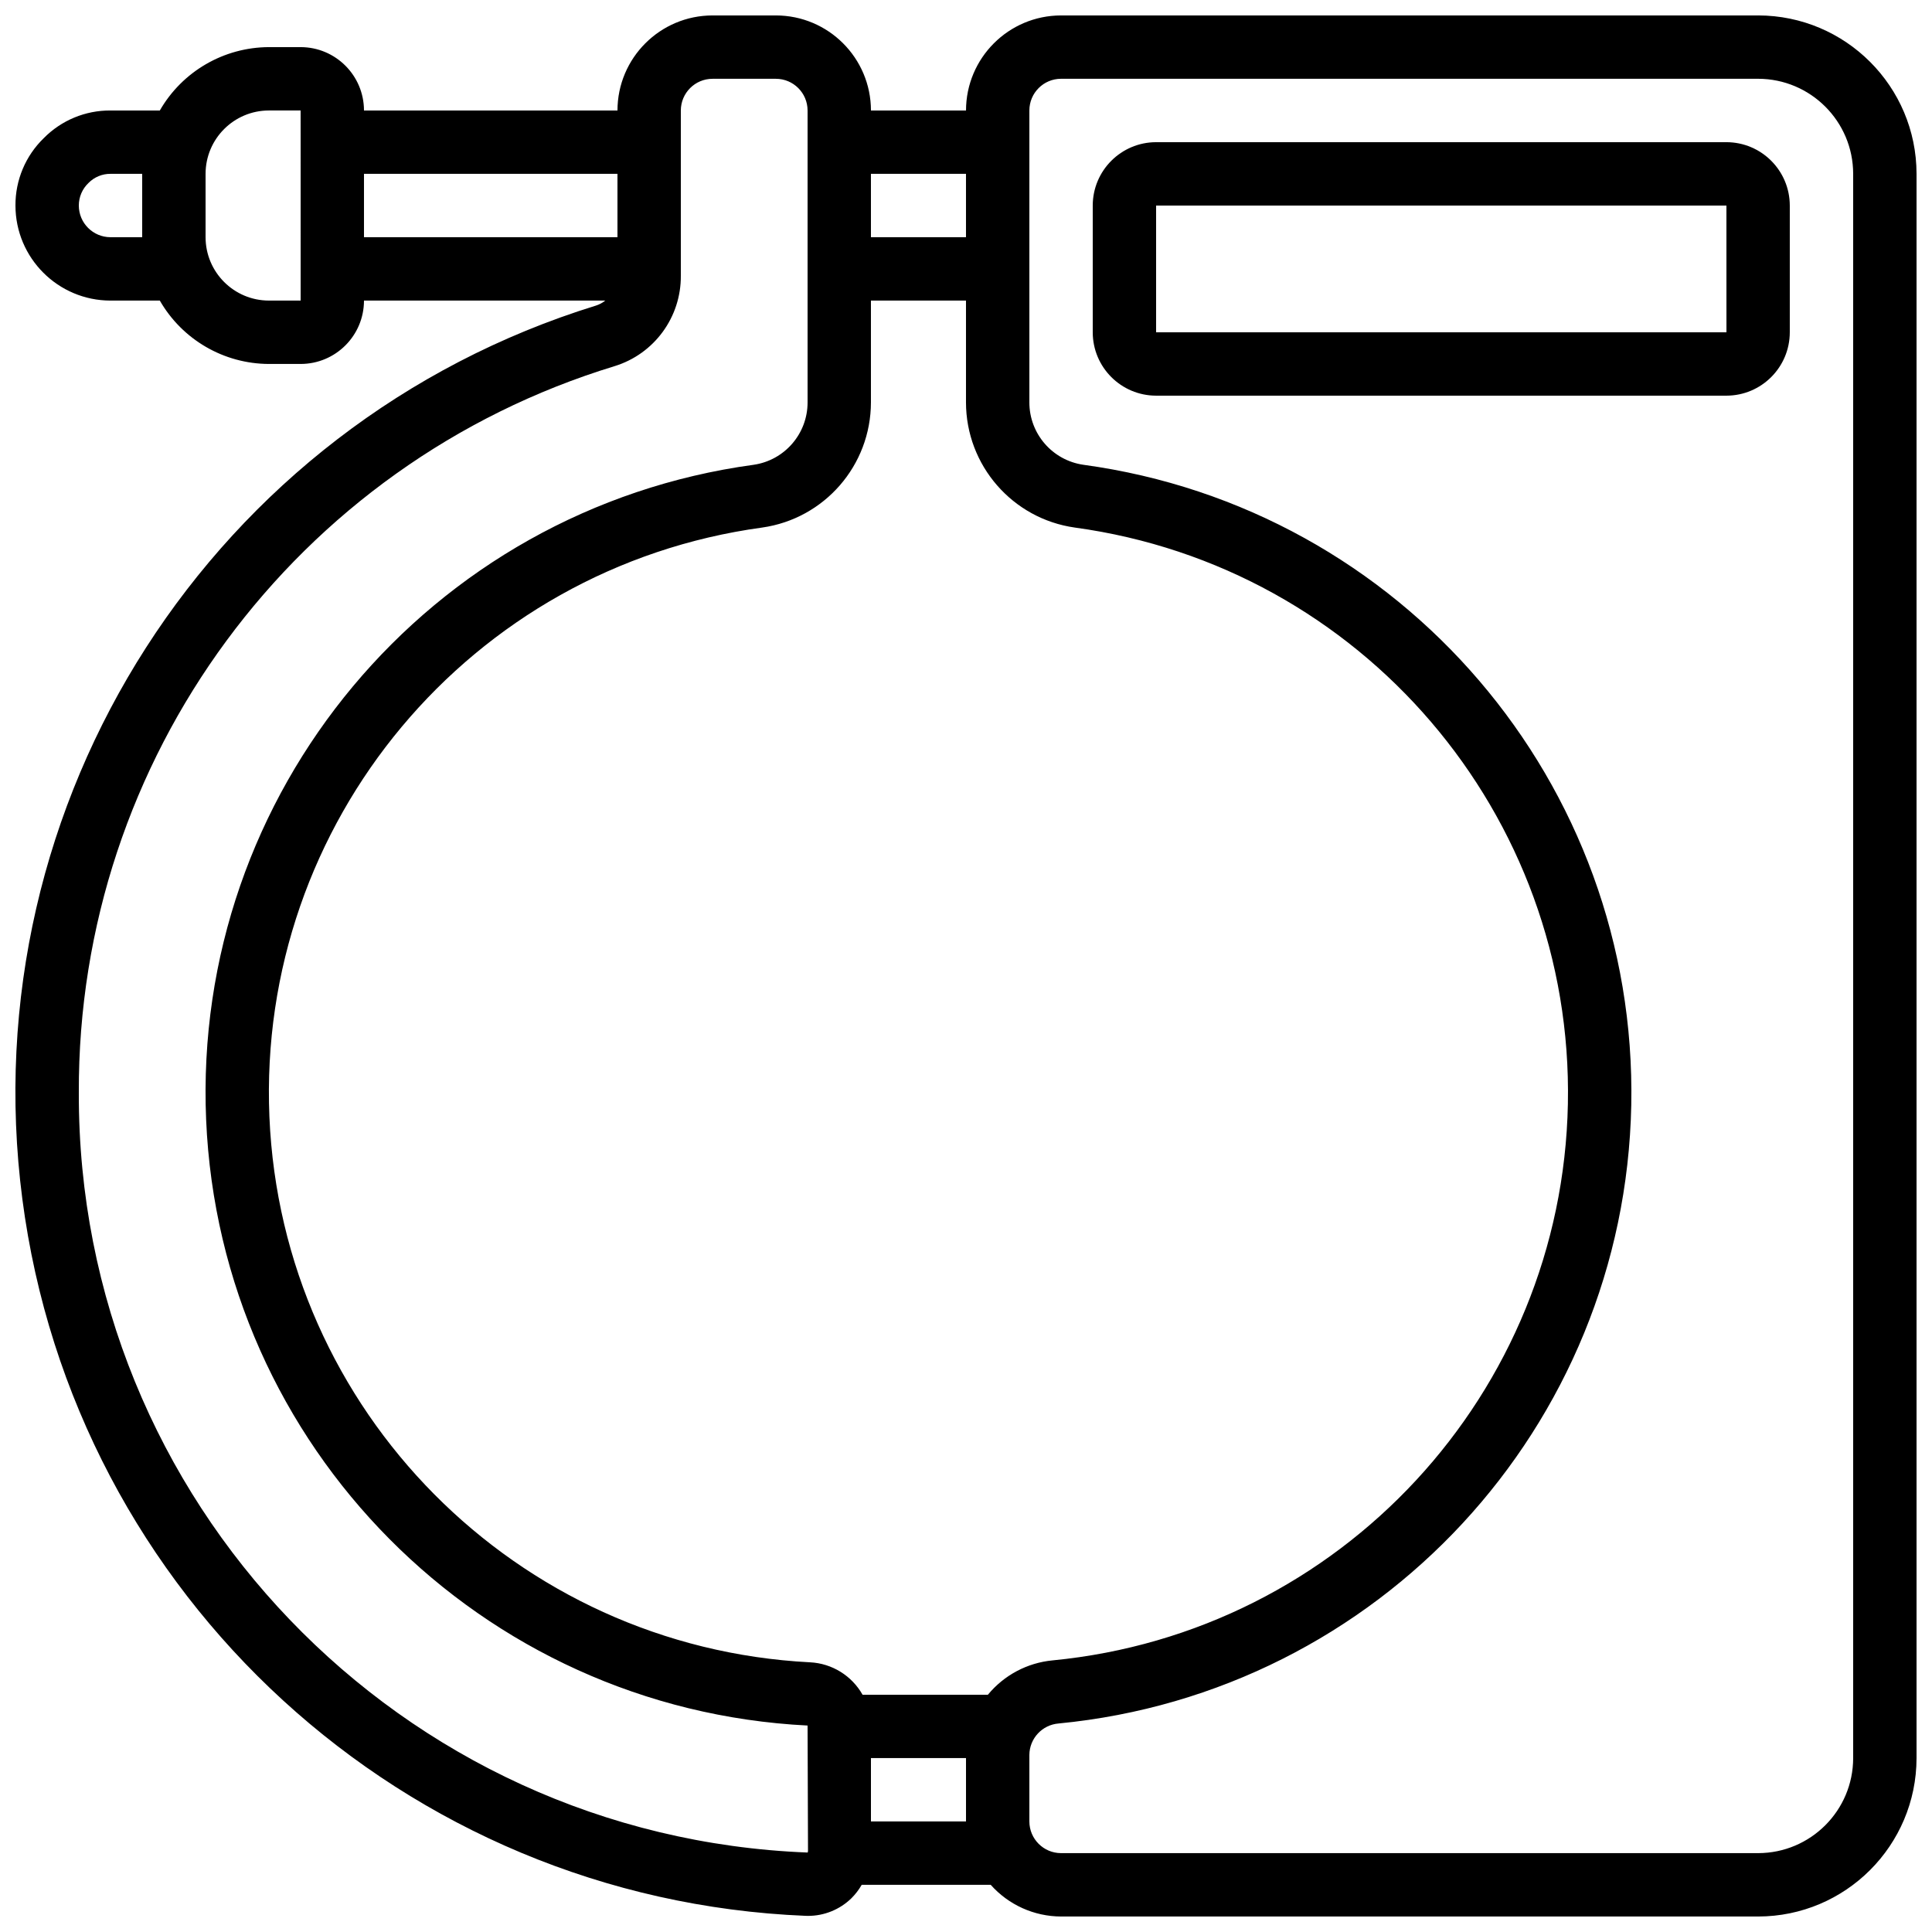 <?xml version="1.0" encoding="UTF-8"?>
<!-- Uploaded to: ICON Repo, www.iconrepo.com, Generator: ICON Repo Mixer Tools -->
<svg width="800px" height="800px" version="1.1" viewBox="144 144 512 512" xmlns="http://www.w3.org/2000/svg">
 <defs>
  <clipPath id="a">
   <path d="m148.09 148.09h503.81v503.81h-503.81z"/>
  </clipPath>
 </defs>
 <g clip-path="url(#a)">
  <path d="m609.92 148.09h-184.73c-13.906 0.016-25.172 11.285-25.188 25.191h-25.191c-0.016-13.906-11.285-25.176-25.191-25.191h-16.793c-13.906 0.016-25.176 11.285-25.191 25.191h-67.176c-0.008-9.27-7.519-16.785-16.793-16.793h-8.395c-11.945 0.035-22.965 6.438-28.918 16.793h-13.066c-6.648-0.051-13.031 2.598-17.695 7.336-4.828 4.68-7.535 11.129-7.496 17.855 0.016 13.902 11.285 25.172 25.191 25.188h13.066c5.953 10.355 16.973 16.758 28.918 16.793h8.395c9.273-0.008 16.785-7.519 16.793-16.793h63.938c-0.734 0.59-1.57 1.039-2.469 1.324-101.54 31.402-165.72 131.36-152.01 236.76 13.719 105.4 101.34 185.61 207.54 189.97 0.23 0.012 0.449 0.016 0.68 0.016 4.285 0 8.398-1.668 11.473-4.652 1.07-1.062 1.996-2.269 2.746-3.578h34.195c4.734 5.32 11.512 8.375 18.637 8.395h184.73c23.176-0.027 41.957-18.809 41.984-41.984v-419.84c-0.027-23.176-18.809-41.957-41.984-41.984zm-204.11 445.03h-33.223c-2.859-5.059-8.109-8.301-13.91-8.59-77.91-3.996-139.98-66.629-143.28-144.57-3.293-77.945 53.27-145.59 130.57-156.15 16.535-2.34 28.832-16.488 28.84-33.191v-26.961h25.191v26.961c0.008 16.703 12.301 30.852 28.84 33.191 76 10.379 132.18 76.039 130.67 152.73-1.504 76.691-60.215 140.1-136.57 147.48-6.691 0.637-12.852 3.91-17.129 9.094zm-5.812-403.05v16.793h-25.191v-16.793zm-226.71 16.793c-4.637-0.004-8.395-3.762-8.398-8.395-0.004-2.262 0.926-4.426 2.566-5.981 1.535-1.566 3.641-2.438 5.832-2.418h8.395v16.793zm41.984 16.793c-9.273-0.008-16.785-7.523-16.793-16.793v-16.793c0.008-9.27 7.519-16.785 16.793-16.793h8.395l0.004 8.391-0.004 0.004 0.004 0.008 0.004 33.547-0.008 0.035 0.008 0.031v8.363zm25.188-33.586h67.176v16.793h-67.176zm-75.57 243.51c-0.348-88.484 57.355-166.73 141.99-192.55 10.496-3.234 17.629-12.973 17.547-23.957v-43.793c0.008-4.637 3.762-8.395 8.398-8.398h16.793c4.637 0.004 8.391 3.762 8.398 8.398v77.34c0.016 8.312-6.086 15.367-14.309 16.555-85.922 11.719-148.79 86.934-145.08 173.57 3.711 86.641 72.781 156.2 159.39 160.54v0.242l0.113 33.02c-0.012 0.137-0.078 0.254-0.082 0.395-108.09-4.18-193.47-93.184-193.16-201.36zm209.92 193.12v-16.793h25.191v16.793zm260.3-16.793c-0.016 13.906-11.285 25.176-25.191 25.191h-184.73c-4.633-0.004-8.391-3.762-8.395-8.398v-17.648c0.043-4.359 3.41-7.969 7.758-8.312 84.836-8.203 150.07-78.652 151.75-163.87 1.672-85.219-60.75-158.18-145.2-169.7-8.227-1.188-14.324-8.242-14.309-16.555v-77.34c0.004-4.637 3.762-8.395 8.395-8.398h184.73c13.906 0.016 25.176 11.285 25.191 25.191z"/>
 </g>
 <path d="m601.52 181.68h-151.14c-9.27 0.012-16.781 7.523-16.793 16.797v33.586c0.012 9.27 7.523 16.781 16.793 16.793h151.14c9.27-0.012 16.781-7.523 16.793-16.793v-33.586c-0.012-9.273-7.523-16.785-16.793-16.797zm-151.14 50.383v-33.586h151.14l0.008 33.586z"/>
</svg>